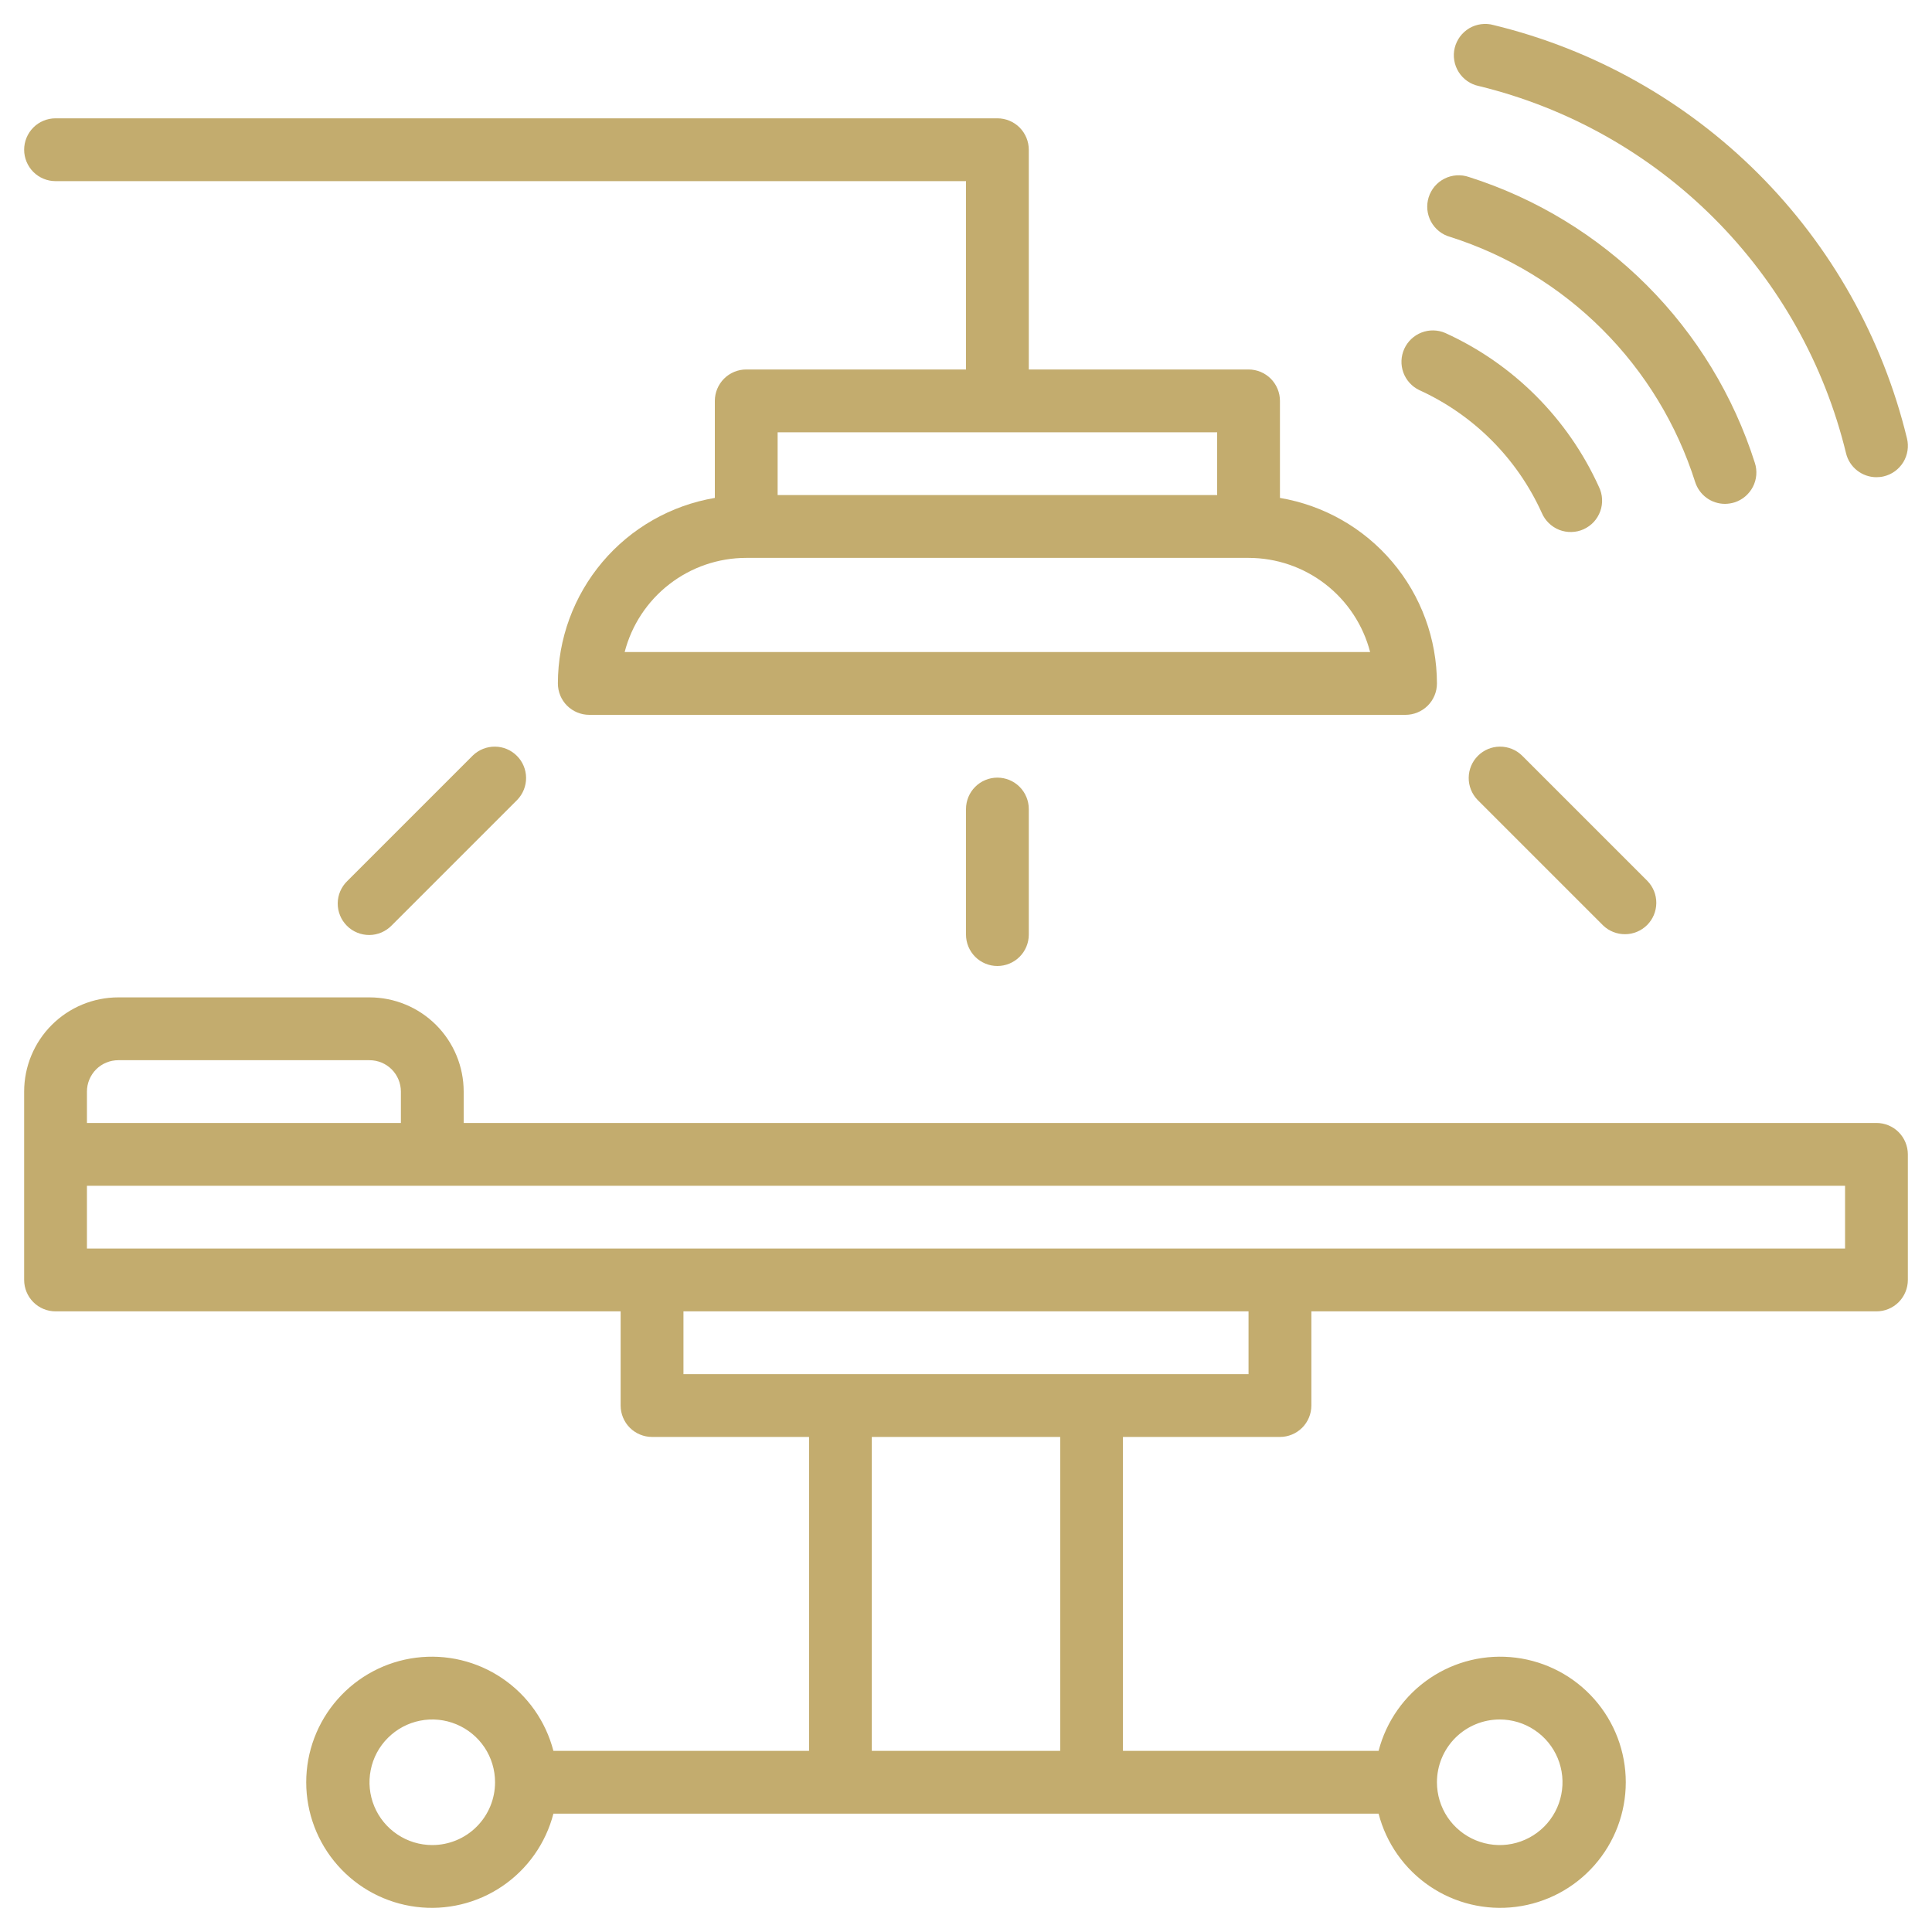 <svg width="50" height="50" viewBox="0 0 50 50" fill="none" xmlns="http://www.w3.org/2000/svg">
<path d="M39.9 13.27C39.942 13.37 40.004 13.461 40.082 13.537C40.16 13.613 40.252 13.673 40.353 13.713C40.454 13.752 40.562 13.771 40.671 13.768C40.78 13.766 40.887 13.741 40.986 13.696C41.085 13.651 41.174 13.586 41.248 13.507C41.321 13.427 41.378 13.332 41.415 13.23C41.452 13.128 41.467 13.019 41.461 12.91C41.455 12.802 41.427 12.695 41.379 12.598C40.579 10.833 39.166 9.419 37.402 8.617C37.207 8.533 36.987 8.529 36.789 8.606C36.591 8.683 36.431 8.834 36.343 9.027C36.255 9.22 36.246 9.44 36.318 9.64C36.391 9.84 36.538 10.003 36.729 10.095C38.135 10.735 39.262 11.863 39.9 13.27Z" fill="#C3AC6E"/>
<path d="M44.644 13.04C44.727 13.039 44.809 13.026 44.888 13.002C44.989 12.97 45.084 12.918 45.165 12.849C45.247 12.78 45.314 12.696 45.364 12.601C45.413 12.506 45.443 12.403 45.452 12.296C45.461 12.19 45.449 12.083 45.416 11.981C44.865 10.246 43.905 8.668 42.617 7.38C41.329 6.092 39.751 5.132 38.016 4.581C37.913 4.545 37.804 4.531 37.696 4.538C37.587 4.545 37.481 4.574 37.384 4.623C37.287 4.672 37.201 4.739 37.13 4.822C37.06 4.905 37.007 5.001 36.974 5.105C36.942 5.208 36.93 5.318 36.94 5.426C36.951 5.534 36.983 5.639 37.034 5.735C37.086 5.83 37.156 5.915 37.241 5.983C37.326 6.051 37.423 6.101 37.528 6.13C39.015 6.603 40.368 7.425 41.471 8.529C42.575 9.633 43.397 10.985 43.87 12.473C43.922 12.637 44.025 12.781 44.164 12.883C44.303 12.985 44.471 13.04 44.644 13.04Z" fill="#C3AC6E"/>
<path d="M48.562 12.35C48.628 12.35 48.693 12.343 48.756 12.327C48.859 12.302 48.957 12.257 49.043 12.194C49.129 12.13 49.202 12.051 49.258 11.96C49.313 11.869 49.35 11.767 49.366 11.662C49.382 11.556 49.378 11.449 49.352 11.345C48.723 8.752 47.392 6.382 45.505 4.495C43.618 2.609 41.248 1.278 38.655 0.649C38.55 0.619 38.44 0.612 38.332 0.626C38.224 0.64 38.12 0.675 38.026 0.73C37.933 0.786 37.851 0.859 37.786 0.946C37.721 1.034 37.674 1.133 37.648 1.239C37.622 1.344 37.618 1.454 37.636 1.562C37.653 1.669 37.692 1.772 37.75 1.864C37.808 1.956 37.884 2.036 37.973 2.098C38.062 2.16 38.163 2.204 38.27 2.226C40.574 2.786 42.68 3.969 44.357 5.646C46.034 7.322 47.217 9.428 47.776 11.733C47.819 11.909 47.92 12.065 48.063 12.177C48.206 12.289 48.381 12.35 48.562 12.35Z" fill="#C3AC6E"/>
<path d="M1.438 33.938H16.062V36.375C16.062 36.59 16.148 36.797 16.3 36.95C16.453 37.102 16.66 37.188 16.875 37.188H20.938V45.312H14.322C14.124 44.547 13.654 43.879 12.999 43.435C12.345 42.991 11.55 42.801 10.766 42.901C9.981 43.001 9.26 43.383 8.737 43.977C8.214 44.57 7.925 45.334 7.925 46.125C7.925 46.916 8.214 47.68 8.737 48.273C9.26 48.867 9.981 49.249 10.766 49.349C11.55 49.449 12.345 49.259 12.999 48.815C13.654 48.371 14.124 47.703 14.322 46.938H35.678C35.876 47.703 36.346 48.371 37.001 48.815C37.655 49.259 38.45 49.449 39.234 49.349C40.019 49.249 40.74 48.867 41.263 48.273C41.786 47.68 42.075 46.916 42.075 46.125C42.075 45.334 41.786 44.57 41.263 43.977C40.74 43.383 40.019 43.001 39.234 42.901C38.45 42.801 37.655 42.991 37.001 43.435C36.346 43.879 35.876 44.547 35.678 45.312H29.062V37.188H33.125C33.34 37.188 33.547 37.102 33.7 36.95C33.852 36.797 33.938 36.59 33.938 36.375V33.938H48.562C48.778 33.938 48.985 33.852 49.137 33.7C49.289 33.547 49.375 33.34 49.375 33.125V29.875C49.375 29.66 49.289 29.453 49.137 29.3C48.985 29.148 48.778 29.062 48.562 29.062H12V28.25C12 27.604 11.743 26.983 11.286 26.526C10.829 26.069 10.209 25.812 9.562 25.812H3.062C2.416 25.812 1.796 26.069 1.339 26.526C0.882 26.983 0.625 27.604 0.625 28.25V33.125C0.625 33.34 0.711 33.547 0.863 33.7C1.015 33.852 1.222 33.938 1.438 33.938ZM11.188 47.75C10.866 47.75 10.552 47.655 10.285 47.476C10.018 47.298 9.809 47.044 9.686 46.747C9.563 46.45 9.531 46.123 9.594 45.808C9.656 45.493 9.811 45.203 10.039 44.976C10.266 44.749 10.555 44.594 10.87 44.531C11.186 44.468 11.512 44.501 11.809 44.624C12.106 44.747 12.36 44.955 12.539 45.222C12.717 45.489 12.812 45.804 12.812 46.125C12.812 46.556 12.641 46.969 12.336 47.274C12.032 47.579 11.618 47.75 11.188 47.75ZM38.812 44.5C39.134 44.5 39.448 44.595 39.715 44.774C39.983 44.952 40.191 45.206 40.314 45.503C40.437 45.8 40.469 46.127 40.406 46.442C40.344 46.757 40.189 47.047 39.962 47.274C39.734 47.501 39.445 47.656 39.13 47.719C38.814 47.782 38.488 47.749 38.191 47.626C37.894 47.503 37.64 47.295 37.461 47.028C37.283 46.761 37.188 46.446 37.188 46.125C37.188 45.694 37.359 45.281 37.663 44.976C37.968 44.671 38.382 44.5 38.812 44.5ZM27.438 45.312H22.562V37.188H27.438V45.312ZM32.312 35.562H17.688V33.938H32.312V35.562ZM2.25 28.25C2.25 28.035 2.336 27.828 2.488 27.675C2.64 27.523 2.847 27.438 3.062 27.438H9.562C9.778 27.438 9.985 27.523 10.137 27.675C10.289 27.828 10.375 28.035 10.375 28.25V29.062H2.25V28.25ZM2.25 30.688H47.75V32.312H2.25V30.688Z" fill="#C3AC6E"/>
<path d="M37.188 17.688C37.186 16.536 36.778 15.423 36.034 14.544C35.291 13.665 34.26 13.078 33.125 12.886V10.375C33.125 10.159 33.039 9.953 32.887 9.8C32.735 9.648 32.528 9.562 32.312 9.562H26.625V3.875C26.625 3.66 26.539 3.453 26.387 3.3C26.235 3.148 26.028 3.062 25.812 3.062H1.438C1.222 3.062 1.015 3.148 0.863 3.3C0.711 3.453 0.625 3.66 0.625 3.875C0.625 4.09 0.711 4.297 0.863 4.45C1.015 4.602 1.222 4.688 1.438 4.688H25V9.562H19.312C19.097 9.562 18.89 9.648 18.738 9.8C18.586 9.953 18.5 10.159 18.5 10.375V12.886C17.365 13.078 16.334 13.665 15.591 14.544C14.848 15.423 14.439 16.536 14.438 17.688C14.438 17.903 14.523 18.11 14.675 18.262C14.828 18.414 15.034 18.5 15.25 18.5H36.375C36.59 18.5 36.797 18.414 36.95 18.262C37.102 18.11 37.188 17.903 37.188 17.688ZM20.125 11.188H31.5V12.812H20.125V11.188ZM16.166 16.875C16.346 16.178 16.753 15.56 17.323 15.119C17.892 14.678 18.592 14.438 19.312 14.438H32.312C33.033 14.438 33.732 14.678 34.302 15.119C34.871 15.56 35.278 16.178 35.459 16.875H16.166Z" fill="#C3AC6E"/>
<path d="M12.238 19.551L8.988 22.801C8.911 22.875 8.849 22.965 8.806 23.064C8.763 23.163 8.741 23.27 8.74 23.378C8.739 23.486 8.76 23.593 8.801 23.693C8.841 23.793 8.902 23.883 8.978 23.959C9.054 24.036 9.145 24.096 9.245 24.137C9.345 24.178 9.452 24.198 9.56 24.198C9.668 24.197 9.774 24.174 9.873 24.132C9.972 24.089 10.062 24.027 10.137 23.95L13.387 20.7C13.535 20.546 13.617 20.341 13.615 20.128C13.613 19.915 13.528 19.711 13.377 19.561C13.226 19.41 13.023 19.324 12.81 19.323C12.597 19.321 12.391 19.403 12.238 19.551Z" fill="#C3AC6E"/>
<path d="M41.488 23.95C41.641 24.098 41.847 24.179 42.06 24.177C42.273 24.176 42.476 24.09 42.627 23.94C42.778 23.789 42.863 23.585 42.865 23.372C42.867 23.159 42.785 22.954 42.637 22.801L39.387 19.551C39.234 19.403 39.029 19.321 38.815 19.323C38.602 19.324 38.399 19.41 38.248 19.561C38.097 19.711 38.012 19.915 38.01 20.128C38.008 20.341 38.09 20.546 38.238 20.7L41.488 23.95Z" fill="#C3AC6E"/>
<path d="M25 20.938V24.188C25 24.403 25.086 24.61 25.238 24.762C25.39 24.914 25.597 25 25.812 25C26.028 25 26.235 24.914 26.387 24.762C26.539 24.61 26.625 24.403 26.625 24.188V20.938C26.625 20.722 26.539 20.515 26.387 20.363C26.235 20.211 26.028 20.125 25.812 20.125C25.597 20.125 25.39 20.211 25.238 20.363C25.086 20.515 25 20.722 25 20.938Z" fill="#C3AC6E"/>
</svg>
